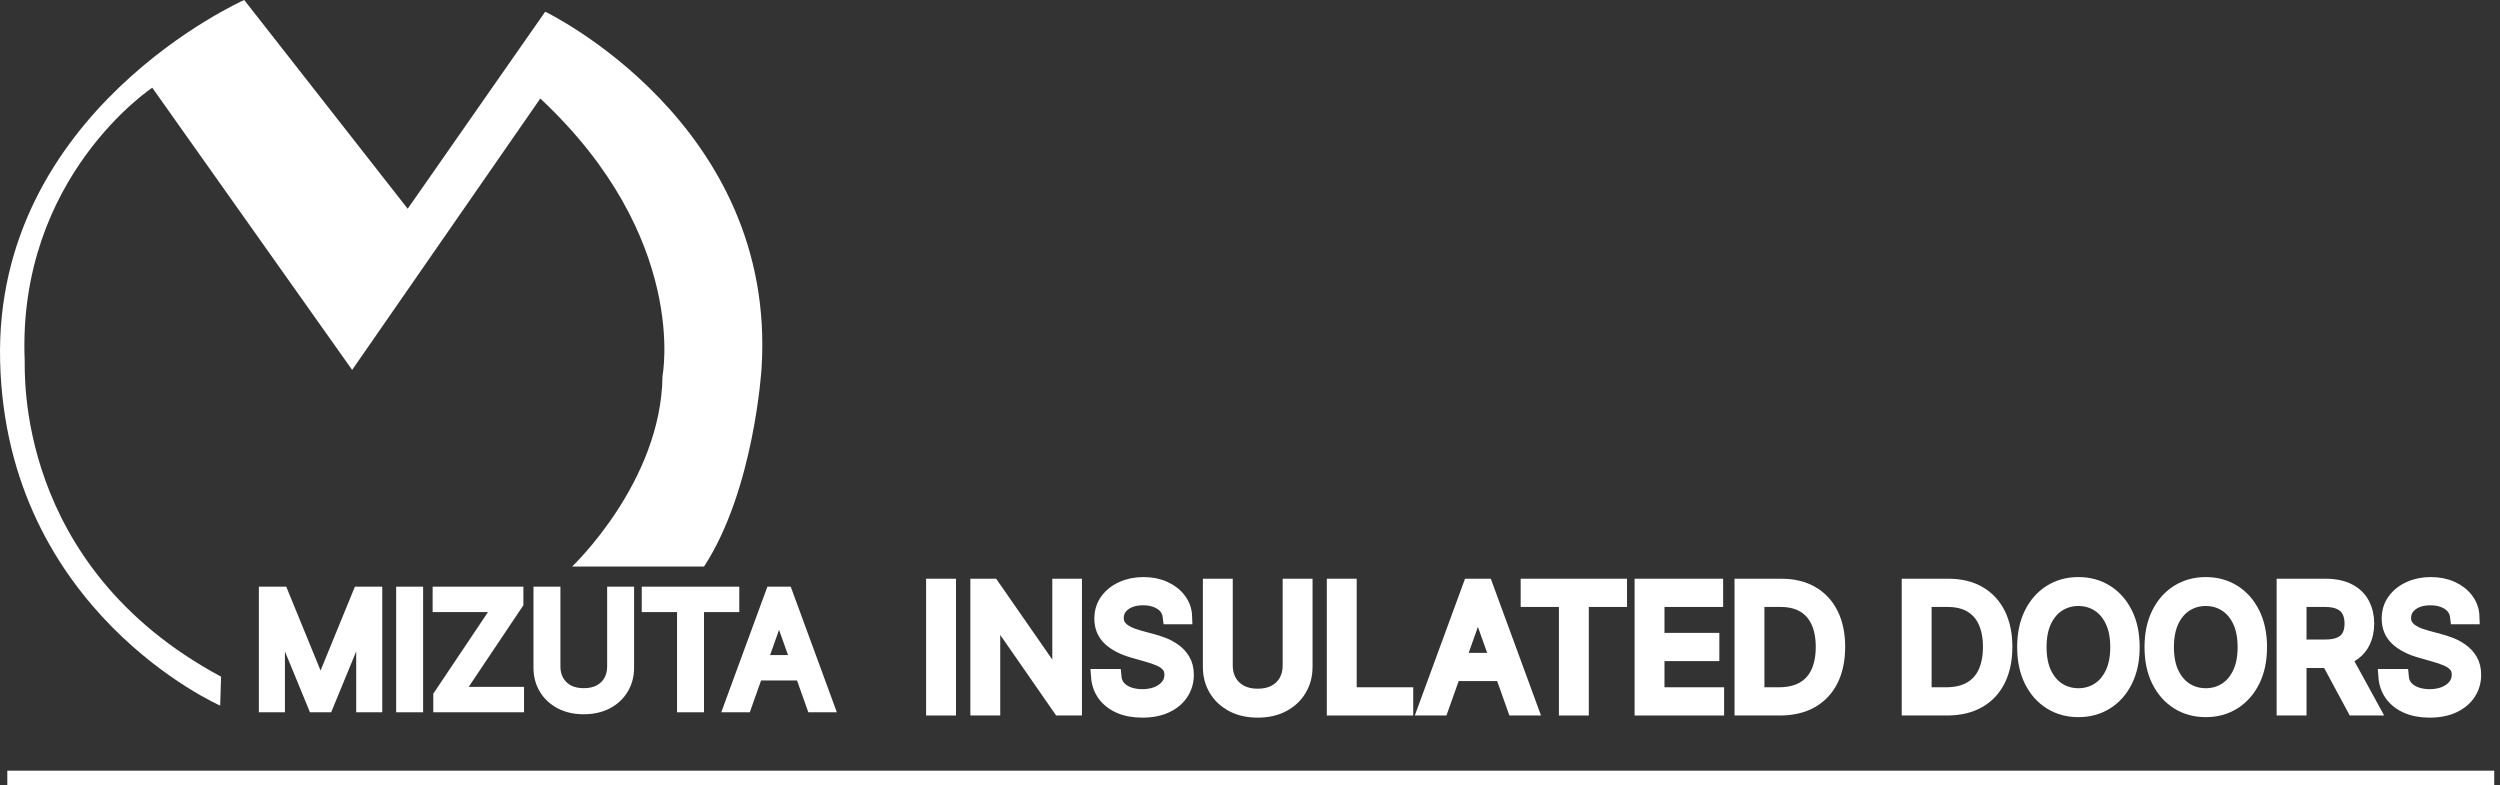 <svg width="191" height="60" viewBox="0 0 191 60" fill="none" xmlns="http://www.w3.org/2000/svg">
<rect x="0" y="0" width="191" height="60" fill="#333333" stroke="none"/>
<path d="M16.822 53.908C16.822 53.908 0.48 46.744 0.009 27.602C-0.463 8.461 18.659 0 18.659 0L31.148 15.948L41.653 0.894C41.653 0.894 59.399 9.394 58.181 28.163C58.181 28.163 57.621 37.409 53.788 43.285H43.707C43.707 43.285 50.526 36.839 50.615 28.723C50.615 28.723 52.668 18.169 41.279 7.527L26.904 28.261L11.633 6.702C11.633 6.702 1.325 13.511 1.885 27.514C1.935 28.251 1.04 43.197 16.89 51.697L16.822 53.917V53.908Z" fill="white"/>
<path d="M56.924 53.908H55.835L58.984 45.332H60.056L63.205 53.908H62.116L59.553 46.689H59.486L56.924 53.908ZM57.326 50.558H61.714V51.479H57.326V50.558Z" fill="white" stroke="white" stroke-width="1.02" stroke-miterlimit="10"/>
<path d="M49.54 46.253V45.332H55.971V46.253H53.275V53.908H52.236V46.253H49.54Z" fill="white" stroke="white" stroke-width="1.02" stroke-miterlimit="10"/>
<path d="M46.896 45.332H47.934V51.01C47.934 51.596 47.796 52.12 47.52 52.58C47.246 53.038 46.86 53.4 46.36 53.665C45.86 53.927 45.274 54.059 44.601 54.059C43.928 54.059 43.342 53.927 42.843 53.665C42.343 53.4 41.955 53.038 41.678 52.58C41.405 52.12 41.268 51.596 41.268 51.01V45.332H42.306V50.926C42.306 51.345 42.399 51.718 42.583 52.044C42.767 52.368 43.03 52.624 43.37 52.811C43.714 52.995 44.124 53.087 44.601 53.087C45.079 53.087 45.489 52.995 45.832 52.811C46.176 52.624 46.438 52.368 46.62 52.044C46.804 51.718 46.896 51.345 46.896 50.926V45.332Z" fill="white" stroke="white" stroke-width="1.02" stroke-miterlimit="10"/>
<path d="M33.614 53.908V53.154L38.237 46.253H33.563V45.332H39.476V46.086L34.853 52.987H39.526V53.908H33.614Z" fill="white" stroke="white" stroke-width="1.02" stroke-miterlimit="10"/>
<path d="M31.816 45.332V53.908H30.777V45.332H31.816Z" fill="white" stroke="white" stroke-width="1.02" stroke-miterlimit="10"/>
<path d="M20.287 45.332H21.527L24.441 52.451H24.541L27.456 45.332H28.695V53.908H27.724V47.392H27.64L24.96 53.908H24.022L21.342 47.392H21.259V53.908H20.287V45.332Z" fill="white" stroke="white" stroke-width="1.02" stroke-miterlimit="10"/>
<path d="M187.766 47.117C187.711 46.657 187.49 46.3 187.103 46.046C186.716 45.792 186.241 45.665 185.679 45.665C185.268 45.665 184.908 45.731 184.599 45.865C184.294 45.998 184.055 46.181 183.882 46.413C183.713 46.646 183.628 46.911 183.628 47.207C183.628 47.455 183.687 47.669 183.805 47.847C183.926 48.022 184.081 48.169 184.268 48.287C184.456 48.402 184.652 48.497 184.858 48.573C185.063 48.645 185.252 48.704 185.425 48.75L186.368 49.004C186.61 49.067 186.879 49.155 187.176 49.267C187.475 49.379 187.761 49.532 188.033 49.725C188.308 49.916 188.535 50.16 188.714 50.46C188.892 50.759 188.981 51.127 188.981 51.562C188.981 52.064 188.85 52.518 188.587 52.923C188.327 53.328 187.945 53.651 187.443 53.889C186.944 54.128 186.338 54.248 185.624 54.248C184.959 54.248 184.383 54.14 183.896 53.926C183.412 53.711 183.031 53.411 182.753 53.028C182.478 52.643 182.322 52.197 182.286 51.689H183.447C183.477 52.04 183.595 52.33 183.801 52.56C184.009 52.787 184.273 52.956 184.59 53.068C184.911 53.177 185.255 53.232 185.624 53.232C186.054 53.232 186.439 53.162 186.781 53.023C187.123 52.881 187.394 52.684 187.593 52.433C187.793 52.179 187.893 51.883 187.893 51.544C187.893 51.236 187.806 50.985 187.634 50.791C187.462 50.597 187.235 50.44 186.954 50.319C186.672 50.198 186.368 50.093 186.042 50.002L184.899 49.675C184.173 49.466 183.598 49.169 183.175 48.782C182.751 48.394 182.54 47.888 182.54 47.262C182.54 46.742 182.68 46.288 182.962 45.901C183.246 45.511 183.627 45.208 184.105 44.994C184.586 44.776 185.122 44.667 185.715 44.667C186.314 44.667 186.846 44.774 187.312 44.989C187.778 45.201 188.147 45.491 188.419 45.86C188.694 46.229 188.839 46.648 188.854 47.117H187.766Z" fill="white" stroke="white" stroke-width="1.158" stroke-miterlimit="10"/>
<path d="M174.514 54.085V44.794H177.653C178.379 44.794 178.974 44.918 179.44 45.166C179.906 45.411 180.251 45.748 180.474 46.178C180.698 46.607 180.81 47.096 180.81 47.643C180.81 48.19 180.698 48.676 180.474 49.099C180.251 49.523 179.907 49.855 179.445 50.097C178.982 50.336 178.391 50.456 177.671 50.456H175.131V49.439H177.635C178.131 49.439 178.53 49.367 178.832 49.222C179.138 49.077 179.358 48.871 179.495 48.605C179.634 48.336 179.703 48.015 179.703 47.643C179.703 47.271 179.634 46.946 179.495 46.668C179.355 46.389 179.133 46.175 178.828 46.023C178.522 45.869 178.119 45.792 177.617 45.792H175.639V54.085H174.514ZM178.887 49.911L181.173 54.085H179.867L177.617 49.911H178.887Z" fill="white" stroke="white" stroke-width="1.158" stroke-miterlimit="10"/>
<path d="M172.622 49.439C172.622 50.419 172.445 51.266 172.091 51.98C171.738 52.693 171.252 53.244 170.635 53.631C170.018 54.018 169.314 54.211 168.521 54.211C167.729 54.211 167.024 54.018 166.407 53.631C165.79 53.244 165.305 52.693 164.951 51.98C164.597 51.266 164.42 50.419 164.42 49.439C164.42 48.459 164.597 47.613 164.951 46.899C165.305 46.185 165.79 45.635 166.407 45.248C167.024 44.861 167.729 44.667 168.521 44.667C169.314 44.667 170.018 44.861 170.635 45.248C171.252 45.635 171.738 46.185 172.091 46.899C172.445 47.613 172.622 48.459 172.622 49.439ZM171.533 49.439C171.533 48.635 171.399 47.956 171.13 47.402C170.864 46.849 170.502 46.43 170.045 46.146C169.592 45.862 169.084 45.719 168.521 45.719C167.959 45.719 167.449 45.862 166.993 46.146C166.539 46.43 166.177 46.849 165.908 47.402C165.642 47.956 165.509 48.635 165.509 49.439C165.509 50.244 165.642 50.923 165.908 51.476C166.177 52.029 166.539 52.448 166.993 52.733C167.449 53.017 167.959 53.159 168.521 53.159C169.084 53.159 169.592 53.017 170.045 52.733C170.502 52.448 170.864 52.029 171.13 51.476C171.399 50.923 171.533 50.244 171.533 49.439Z" fill="white" stroke="white" stroke-width="1.158" stroke-miterlimit="10"/>
<path d="M162.892 49.439C162.892 50.419 162.715 51.266 162.361 51.98C162.007 52.693 161.522 53.244 160.905 53.631C160.288 54.018 159.583 54.211 158.791 54.211C157.998 54.211 157.294 54.018 156.677 53.631C156.06 53.244 155.575 52.693 155.221 51.98C154.867 51.266 154.69 50.419 154.69 49.439C154.69 48.459 154.867 47.613 155.221 46.899C155.575 46.185 156.06 45.635 156.677 45.248C157.294 44.861 157.998 44.667 158.791 44.667C159.583 44.667 160.288 44.861 160.905 45.248C161.522 45.635 162.007 46.185 162.361 46.899C162.715 47.613 162.892 48.459 162.892 49.439ZM161.803 49.439C161.803 48.635 161.668 47.956 161.399 47.402C161.133 46.849 160.772 46.43 160.315 46.146C159.861 45.862 159.353 45.719 158.791 45.719C158.228 45.719 157.719 45.862 157.262 46.146C156.808 46.43 156.447 46.849 156.178 47.402C155.912 47.956 155.779 48.635 155.779 49.439C155.779 50.244 155.912 50.923 156.178 51.476C156.447 52.029 156.808 52.448 157.262 52.733C157.719 53.017 158.228 53.159 158.791 53.159C159.353 53.159 159.861 53.017 160.315 52.733C160.772 52.448 161.133 52.029 161.399 51.476C161.668 50.923 161.803 50.244 161.803 49.439Z" fill="white" stroke="white" stroke-width="1.158" stroke-miterlimit="10"/>
<path d="M148.738 54.085H145.871V44.794H148.865C149.766 44.794 150.537 44.98 151.179 45.352C151.82 45.721 152.311 46.252 152.653 46.944C152.995 47.634 153.166 48.46 153.166 49.421C153.166 50.389 152.993 51.222 152.648 51.921C152.304 52.616 151.802 53.152 151.142 53.527C150.483 53.899 149.682 54.085 148.738 54.085ZM146.996 53.087H148.665C149.434 53.087 150.07 52.938 150.575 52.642C151.08 52.346 151.457 51.924 151.705 51.376C151.953 50.829 152.077 50.177 152.077 49.421C152.077 48.671 151.954 48.026 151.709 47.484C151.464 46.94 151.098 46.523 150.612 46.232C150.125 45.939 149.518 45.792 148.792 45.792H146.996V53.087Z" fill="white" stroke="white" stroke-width="1.158" stroke-miterlimit="10"/>
<path d="M135.964 54.085H133.097V44.794H136.091C136.992 44.794 137.764 44.98 138.405 45.352C139.046 45.721 139.537 46.252 139.879 46.944C140.221 47.634 140.392 48.46 140.392 49.421C140.392 50.389 140.219 51.222 139.874 51.921C139.53 52.616 139.028 53.152 138.368 53.527C137.709 53.899 136.908 54.085 135.964 54.085ZM134.222 53.087H135.892C136.66 53.087 137.296 52.938 137.801 52.642C138.306 52.346 138.683 51.924 138.931 51.376C139.179 50.829 139.303 50.177 139.303 49.421C139.303 48.671 139.18 48.026 138.935 47.484C138.69 46.94 138.325 46.523 137.838 46.232C137.351 45.939 136.744 45.792 136.019 45.792H134.222V53.087Z" fill="white" stroke="white" stroke-width="1.158" stroke-miterlimit="10"/>
<path d="M125.462 54.085V44.794H131.069V45.792H126.587V48.931H130.779V49.929H126.587V53.087H131.142V54.085H125.462Z" fill="white" stroke="white" stroke-width="1.158" stroke-miterlimit="10"/>
<path d="M116.758 45.792V44.794H123.726V45.792H120.805V54.085H119.68V45.792H116.758Z" fill="white" stroke="white" stroke-width="1.158" stroke-miterlimit="10"/>
<path d="M110.1 54.085H108.92L112.332 44.794H113.493L116.904 54.085H115.725L112.949 46.264H112.876L110.1 54.085ZM110.535 50.456H115.289V51.453H110.535V50.456Z" fill="white" stroke="white" stroke-width="1.158" stroke-miterlimit="10"/>
<path d="M101.947 54.085V44.794H103.072V53.087H107.391V54.085H101.947Z" fill="white" stroke="white" stroke-width="1.158" stroke-miterlimit="10"/>
<path d="M98.575 44.794H99.7V50.946C99.7 51.581 99.551 52.148 99.251 52.647C98.955 53.143 98.536 53.534 97.995 53.822C97.453 54.106 96.818 54.248 96.089 54.248C95.361 54.248 94.725 54.106 94.184 53.822C93.643 53.534 93.222 53.143 92.923 52.647C92.627 52.148 92.478 51.581 92.478 50.946V44.794H93.603V50.855C93.603 51.308 93.703 51.712 93.903 52.066C94.103 52.417 94.387 52.694 94.756 52.896C95.128 53.096 95.572 53.196 96.089 53.196C96.607 53.196 97.051 53.096 97.423 52.896C97.795 52.694 98.079 52.417 98.276 52.066C98.476 51.712 98.575 51.308 98.575 50.855V44.794Z" fill="white" stroke="white" stroke-width="1.158" stroke-miterlimit="10"/>
<path d="M89.413 47.117C89.359 46.657 89.138 46.3 88.751 46.046C88.364 45.792 87.889 45.665 87.326 45.665C86.915 45.665 86.555 45.731 86.247 45.865C85.941 45.998 85.702 46.181 85.53 46.413C85.361 46.646 85.276 46.911 85.276 47.207C85.276 47.455 85.335 47.669 85.453 47.847C85.574 48.022 85.728 48.169 85.915 48.287C86.103 48.402 86.3 48.497 86.505 48.573C86.711 48.645 86.9 48.704 87.072 48.75L88.016 49.004C88.258 49.067 88.527 49.155 88.823 49.267C89.123 49.379 89.409 49.532 89.681 49.725C89.956 49.916 90.183 50.16 90.361 50.46C90.54 50.759 90.629 51.127 90.629 51.562C90.629 52.064 90.497 52.518 90.234 52.923C89.974 53.328 89.593 53.651 89.091 53.889C88.592 54.128 87.986 54.248 87.272 54.248C86.606 54.248 86.03 54.14 85.543 53.926C85.06 53.711 84.679 53.411 84.4 53.028C84.125 52.643 83.969 52.197 83.933 51.689H85.094C85.125 52.04 85.243 52.33 85.448 52.56C85.657 52.787 85.92 52.956 86.238 53.068C86.558 53.177 86.903 53.232 87.272 53.232C87.701 53.232 88.087 53.162 88.429 53.023C88.77 52.881 89.041 52.684 89.241 52.433C89.44 52.179 89.54 51.883 89.54 51.544C89.54 51.236 89.454 50.985 89.281 50.791C89.109 50.597 88.882 50.44 88.601 50.319C88.32 50.198 88.016 50.093 87.689 50.002L86.546 49.675C85.82 49.466 85.246 49.169 84.822 48.782C84.399 48.394 84.187 47.888 84.187 47.262C84.187 46.742 84.328 46.288 84.609 45.901C84.893 45.511 85.274 45.208 85.752 44.994C86.233 44.776 86.77 44.667 87.363 44.667C87.961 44.667 88.494 44.774 88.959 44.989C89.425 45.201 89.794 45.491 90.066 45.86C90.341 46.229 90.487 46.648 90.502 47.117H89.413Z" fill="white" stroke="white" stroke-width="1.158" stroke-miterlimit="10"/>
<path d="M82.081 44.794V54.085H80.993L75.93 46.79H75.839V54.085H74.714V44.794H75.803L80.884 52.107H80.975V44.794H82.081Z" fill="white" stroke="white" stroke-width="1.158" stroke-miterlimit="10"/>
<path d="M72.459 44.794V54.085H71.334V44.794H72.459Z" fill="white" stroke="white" stroke-width="1.158" stroke-miterlimit="10"/>
<path d="M190.559 58.88H0.559V60H190.559V58.88Z" fill="white"/>
</svg>
